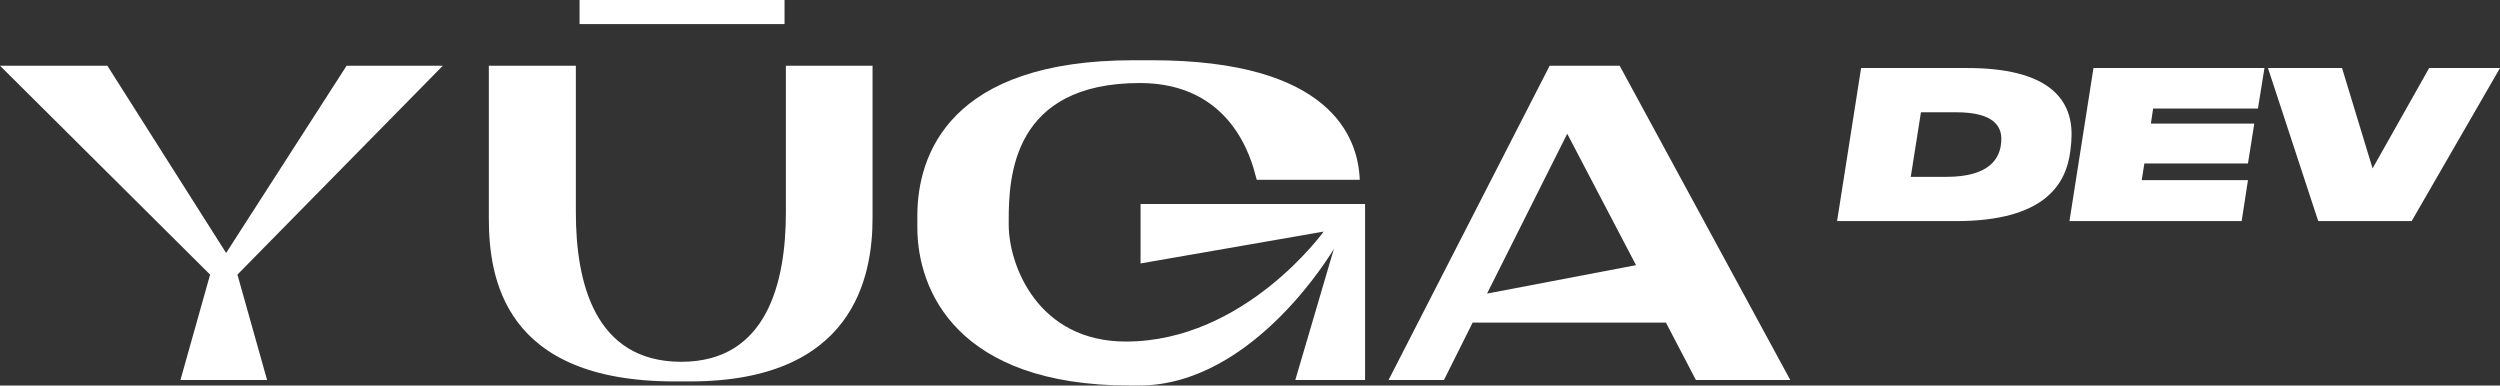 <?xml version="1.0" encoding="UTF-8"?> <svg xmlns="http://www.w3.org/2000/svg" width="428" height="66" viewBox="0 0 428 66" fill="none"><rect x="0" y="0" width="428" height="66" fill="#333333" stroke="none"/> <path d="M99.224 0H134.313V4.122H99.224V0Z" fill="white"></path> <path d="M226.607 39.648L195.265 45.1V34.925H233.701V65.06H221.754L228.368 42.591C228.368 42.591 214.734 66 194.983 66H193.442C163.872 66 157.049 49.728 157.049 38.953V36.928C157.049 26.447 162.625 10.314 194.029 10.314H197.184C227.708 10.314 232.493 23.404 232.786 30.708V30.78H215.157C215.123 30.685 215.076 30.504 215.011 30.252C214.234 27.258 210.848 14.214 195.152 14.214C173.398 14.214 172.692 30.202 172.692 37.651V38.446C172.692 45.461 177.703 58.473 192.748 58.473C213.092 58.473 226.607 39.648 226.607 39.648Z" fill="white"></path> <path d="M116.644 61.939C131.317 61.939 134.544 48.343 134.544 36.349V11.254H149.38V37.361C149.38 47.497 146.062 65.299 118.112 65.299H115.471C86.199 65.299 83.688 47.486 83.688 37.361V11.254H98.586V36.349C98.586 48.276 101.752 61.939 116.644 61.939Z" fill="white"></path> <path d="M59.338 11.254L38.712 43.308L18.38 11.254H0L35.97 47.013L30.891 65.06H45.727L40.648 47.013L75.81 11.254H59.338Z" fill="white"></path> <path fill-rule="evenodd" clip-rule="evenodd" d="M265.302 11.254H277.288L306.498 65.06H290.341L285.206 55.224H252.12L247.205 65.06H237.719L265.302 11.254ZM268.31 22.898L254.58 50.262L280.088 45.394L268.31 22.898Z" fill="white"></path> <path fill-rule="evenodd" clip-rule="evenodd" d="M314.509 37.85H334.895C349.984 37.85 353.748 31.581 354.445 25.804C354.584 24.818 354.654 23.867 354.654 22.987C354.654 16.788 350.472 11.646 336.812 11.646H318.621L314.509 37.85ZM328.866 19.218H334.86C341.586 19.218 342.631 21.825 342.631 23.797C342.631 24.184 342.597 24.677 342.492 25.206C342.109 26.931 340.819 30.277 333.222 30.277H327.124L328.866 19.218Z" fill="white"></path> <path d="M358.404 11.646L354.291 37.85H383.773L384.853 30.841H366.662L367.115 27.988H384.853L385.933 21.155H368.231L368.614 18.584H386.561L387.676 11.646H358.404Z" fill="white"></path> <path d="M412.876 37.85H396.881L388.274 11.646H400.958L406.185 28.833L415.873 11.646H428L412.876 37.85Z" fill="white"></path> </svg> 